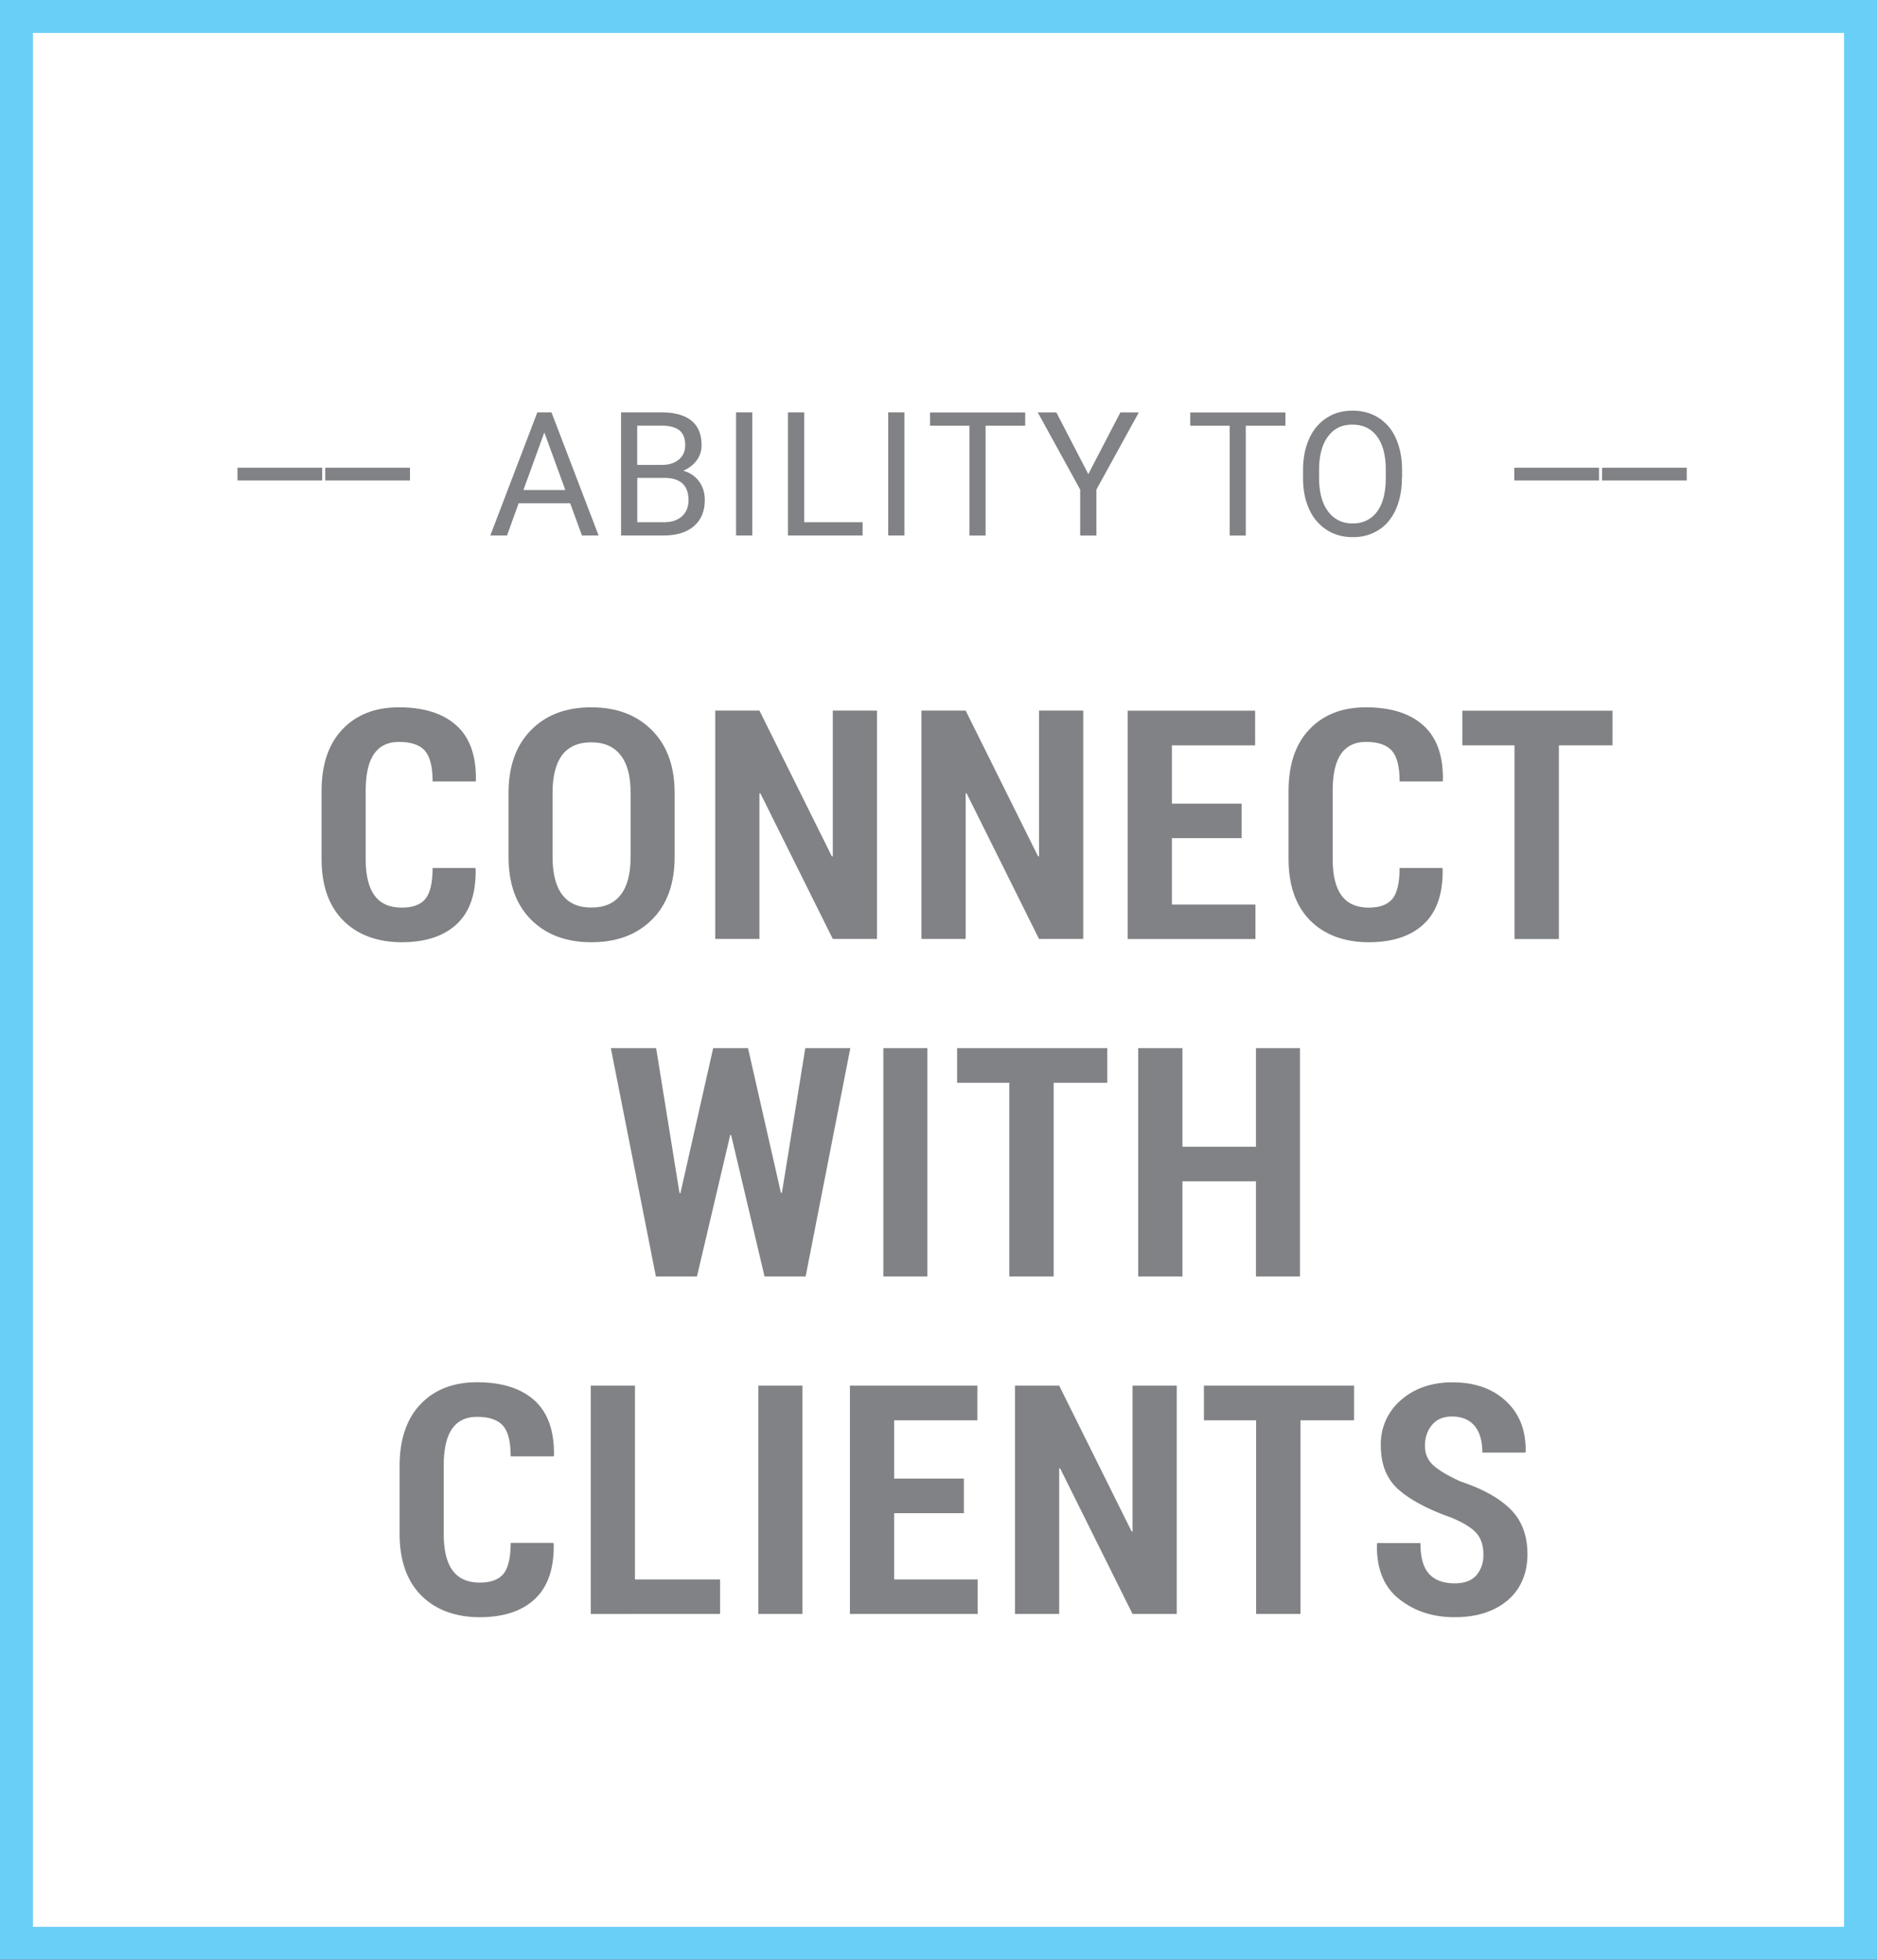 <?xml version="1.0" encoding="UTF-8"?> <svg xmlns="http://www.w3.org/2000/svg" xmlns:xlink="http://www.w3.org/1999/xlink" xmlns:v="https://vecta.io/nano" viewBox="0 0 228 238"><rect x="0" y="0" width="228" height="238" fill="#333333" stroke="none"/><path d="M2 2h224v234H2z" fill="#fff"></path><path d="M2 2h224v234H2z" fill="none" stroke="#6acff6" stroke-width="4"></path><path d="M39.14 58.35H28.85V56.8h10.29v1.55zm10.66 0H39.51V56.8H49.8v1.55zm19.46 2.77H63l-1.41 3.91h-2.03l5.71-14.95h1.72l5.72 14.95h-2.02l-1.43-3.91zm-5.67-1.61h5.08l-2.55-6.99-2.54 6.99zm11.85 5.52V50.08h4.89c1.62 0 2.84.34 3.66 1.01s1.23 1.66 1.23 2.98a3 3 0 0 1-.6 1.85c-.4.54-.94.95-1.62 1.25.81.23 1.45.66 1.91 1.29.47.63.7 1.39.7 2.26 0 1.34-.43 2.4-1.3 3.16s-2.1 1.15-3.69 1.15h-5.18zm1.97-8.57h2.98c.86 0 1.55-.22 2.07-.65s.77-1.02.77-1.76c0-.82-.24-1.42-.72-1.8-.48-.37-1.21-.56-2.19-.56H77.4v4.76zm0 1.58v5.38h3.25c.92 0 1.64-.24 2.17-.71.53-.48.8-1.13.8-1.97 0-1.8-.98-2.7-2.94-2.7H77.4zm13.97 6.99h-1.97V50.08h1.97v14.95zm6.32-1.61h7.08v1.61h-9.07V50.08h1.98v13.34zm12.16 1.61h-1.97V50.08h1.97v14.95zm14.67-13.33h-4.81v13.34h-1.96V51.7h-4.79v-1.61h11.56v1.61zm7.66 5.89l3.9-7.5h2.24l-5.15 9.37v5.58h-1.97v-5.58l-5.15-9.37h2.26l3.88 7.5zm23.94-5.89h-4.8v13.34h-1.96V51.7h-4.79v-1.61h11.56v1.61zm14.16 6.34c0 1.46-.25 2.74-.74 3.83s-1.19 1.93-2.09 2.5a5.7 5.7 0 0 1-3.16.86c-1.2 0-2.22-.29-3.13-.87a5.7 5.7 0 0 1-2.12-2.47c-.5-1.07-.76-2.31-.77-3.72v-1.08c0-1.44.25-2.71.75-3.81a5.7 5.7 0 0 1 2.12-2.53c.91-.59 1.96-.88 3.14-.88s2.25.29 3.17.87a5.6 5.6 0 0 1 2.11 2.52c.49 1.1.74 2.38.74 3.83v.94zm-1.96-.97c0-1.77-.36-3.13-1.07-4.08s-1.71-1.42-2.99-1.42-2.23.47-2.94 1.42c-.72.95-1.08 2.26-1.1 3.95v1.1c0 1.72.36 3.07 1.08 4.05a3.5 3.5 0 0 0 2.98 1.47 3.5 3.5 0 0 0 2.96-1.39c.7-.93 1.06-2.26 1.08-3.99v-1.11zm25.9 1.28h-10.29V56.8h10.29v1.55zm10.66 0H194.6V56.8h10.29v1.55z" fill="#808285"></path><g fill="#808285"><use xlink:href="#B"></use><path d="M81.95 104.05c0 3.26-.92 5.81-2.76 7.64s-4.29 2.74-7.35 2.74-5.5-.91-7.33-2.74-2.74-4.37-2.74-7.64v-7.73c0-3.25.91-5.8 2.73-7.65s4.26-2.77 7.32-2.77 5.51.92 7.36 2.77 2.77 4.4 2.77 7.65v7.73zm-5.35-7.79c0-2.02-.41-3.54-1.23-4.57s-2-1.54-3.55-1.54-2.74.51-3.52 1.53-1.18 2.55-1.18 4.58v7.79c0 2.06.4 3.6 1.19 4.63s1.97 1.54 3.53 1.54 2.75-.51 3.55-1.54c.81-1.03 1.21-2.57 1.21-4.63v-7.79z"></path><use xlink:href="#C"></use><use xlink:href="#C" x="25.05"></use><path d="M150.82 101.79h-8.47v8.06h10.15v4.19h-15.52V86.31h15.48v4.21h-10.11v7.08h8.47v4.19z"></path><use xlink:href="#B" x="117.46"></use><path d="M195.87 90.52h-6.51v23.52h-5.39V90.52h-6.34v-4.21h18.24v4.21zm-101 54.35l.11-.02 2.84-17.56h5.47l-5.43 27.73h-4.99l-4.06-17.18h-.11l-4.04 17.18h-4.99l-5.47-27.73h5.5l2.84 17.6.11.02 3.98-17.62h4.23l4 17.58zm17.78 10.15h-5.35v-27.73h5.35v27.73zm21.85-23.52h-6.51v23.52h-5.39V131.5h-6.34v-4.21h18.24v4.21zm23.41 23.52h-5.35v-11.56h-8.93v11.56h-5.37v-27.73h5.37v11.98h8.93v-11.98h5.35v27.73zM67.22 187.4l.04.11c.05 2.97-.71 5.2-2.28 6.67-1.57 1.48-3.81 2.22-6.71 2.22s-5.35-.88-7.1-2.64-2.63-4.26-2.63-7.49v-8.23c0-3.22.85-5.73 2.54-7.5 1.69-1.78 3.98-2.67 6.86-2.67 3.03 0 5.36.74 6.99 2.21 1.62 1.47 2.41 3.7 2.36 6.68l-.04.11h-5.22c0-1.78-.31-3.02-.94-3.73s-1.68-1.07-3.15-1.07c-1.35 0-2.35.49-3.03 1.46-.67.97-1.01 2.46-1.01 4.46v8.27c0 2.02.36 3.51 1.09 4.48.72.97 1.82 1.46 3.28 1.46 1.33 0 2.29-.35 2.88-1.06.58-.7.88-1.96.88-3.76h5.2zm9.91 4.42h10.34v4.19H71.76v-27.73h5.37v23.54zm20.34 4.19h-5.35v-27.73h5.35v27.73zm19.61-12.24h-8.47v8.05h10.15v4.19h-15.52v-27.73h15.48v4.21h-10.11v7.08h8.47v4.19zm25.86 12.24h-5.37l-8.8-17.69-.11.02v17.67h-5.37v-27.73h5.37l8.8 17.71.11-.02v-17.69h5.37v27.73zm21.54-23.52h-6.51v23.52h-5.39v-23.52h-6.34v-4.21h18.24v4.21zm15.71 16.32c0-1.1-.28-1.98-.85-2.62-.56-.64-1.58-1.27-3.04-1.88-2.84-1-4.98-2.14-6.42-3.41s-2.15-3.05-2.15-5.33a7 7 0 0 1 2.46-5.55c1.64-1.43 3.73-2.14 6.26-2.14 2.69 0 4.86.76 6.49 2.29 1.64 1.52 2.43 3.57 2.38 6.13l-.04.11h-5.22c0-1.43-.32-2.52-.96-3.27-.64-.74-1.56-1.11-2.75-1.11-1.03 0-1.83.34-2.4 1.02s-.86 1.53-.86 2.54c0 .94.32 1.71.97 2.32s1.76 1.28 3.33 2c2.68.89 4.71 2.01 6.08 3.37 1.38 1.36 2.07 3.19 2.07 5.48s-.81 4.24-2.42 5.6-3.75 2.04-6.42 2.04-4.88-.73-6.74-2.2c-1.87-1.47-2.77-3.7-2.7-6.69l.04-.11h5.24c0 1.74.35 2.99 1.06 3.75.7.76 1.74 1.14 3.11 1.14 1.16 0 2.02-.32 2.6-.95a3.6 3.6 0 0 0 .87-2.53z"></path></g><defs><path id="B" d="M57.74 105.43l.04.11c.05 2.97-.71 5.2-2.28 6.67-1.57 1.48-3.81 2.22-6.71 2.22s-5.35-.88-7.1-2.64-2.63-4.26-2.63-7.49v-8.23c0-3.22.85-5.73 2.54-7.5 1.69-1.78 3.98-2.67 6.86-2.67 3.03 0 5.36.74 6.99 2.21s2.41 3.7 2.36 6.68l-.04.11h-5.22c0-1.78-.31-3.02-.94-3.73s-1.68-1.07-3.15-1.07c-1.35 0-2.35.49-3.03 1.46-.67.97-1.01 2.46-1.01 4.47v8.26c0 2.02.36 3.51 1.09 4.48.72.97 1.82 1.46 3.28 1.46 1.33 0 2.29-.35 2.88-1.06.58-.7.88-1.96.88-3.76h5.2z"></path><path id="C" d="M106.53 114.03h-5.37l-8.8-17.69-.11.02v17.67h-5.37V86.3h5.37l8.8 17.71.11-.02V86.3h5.37v27.73z"></path></defs></svg> 